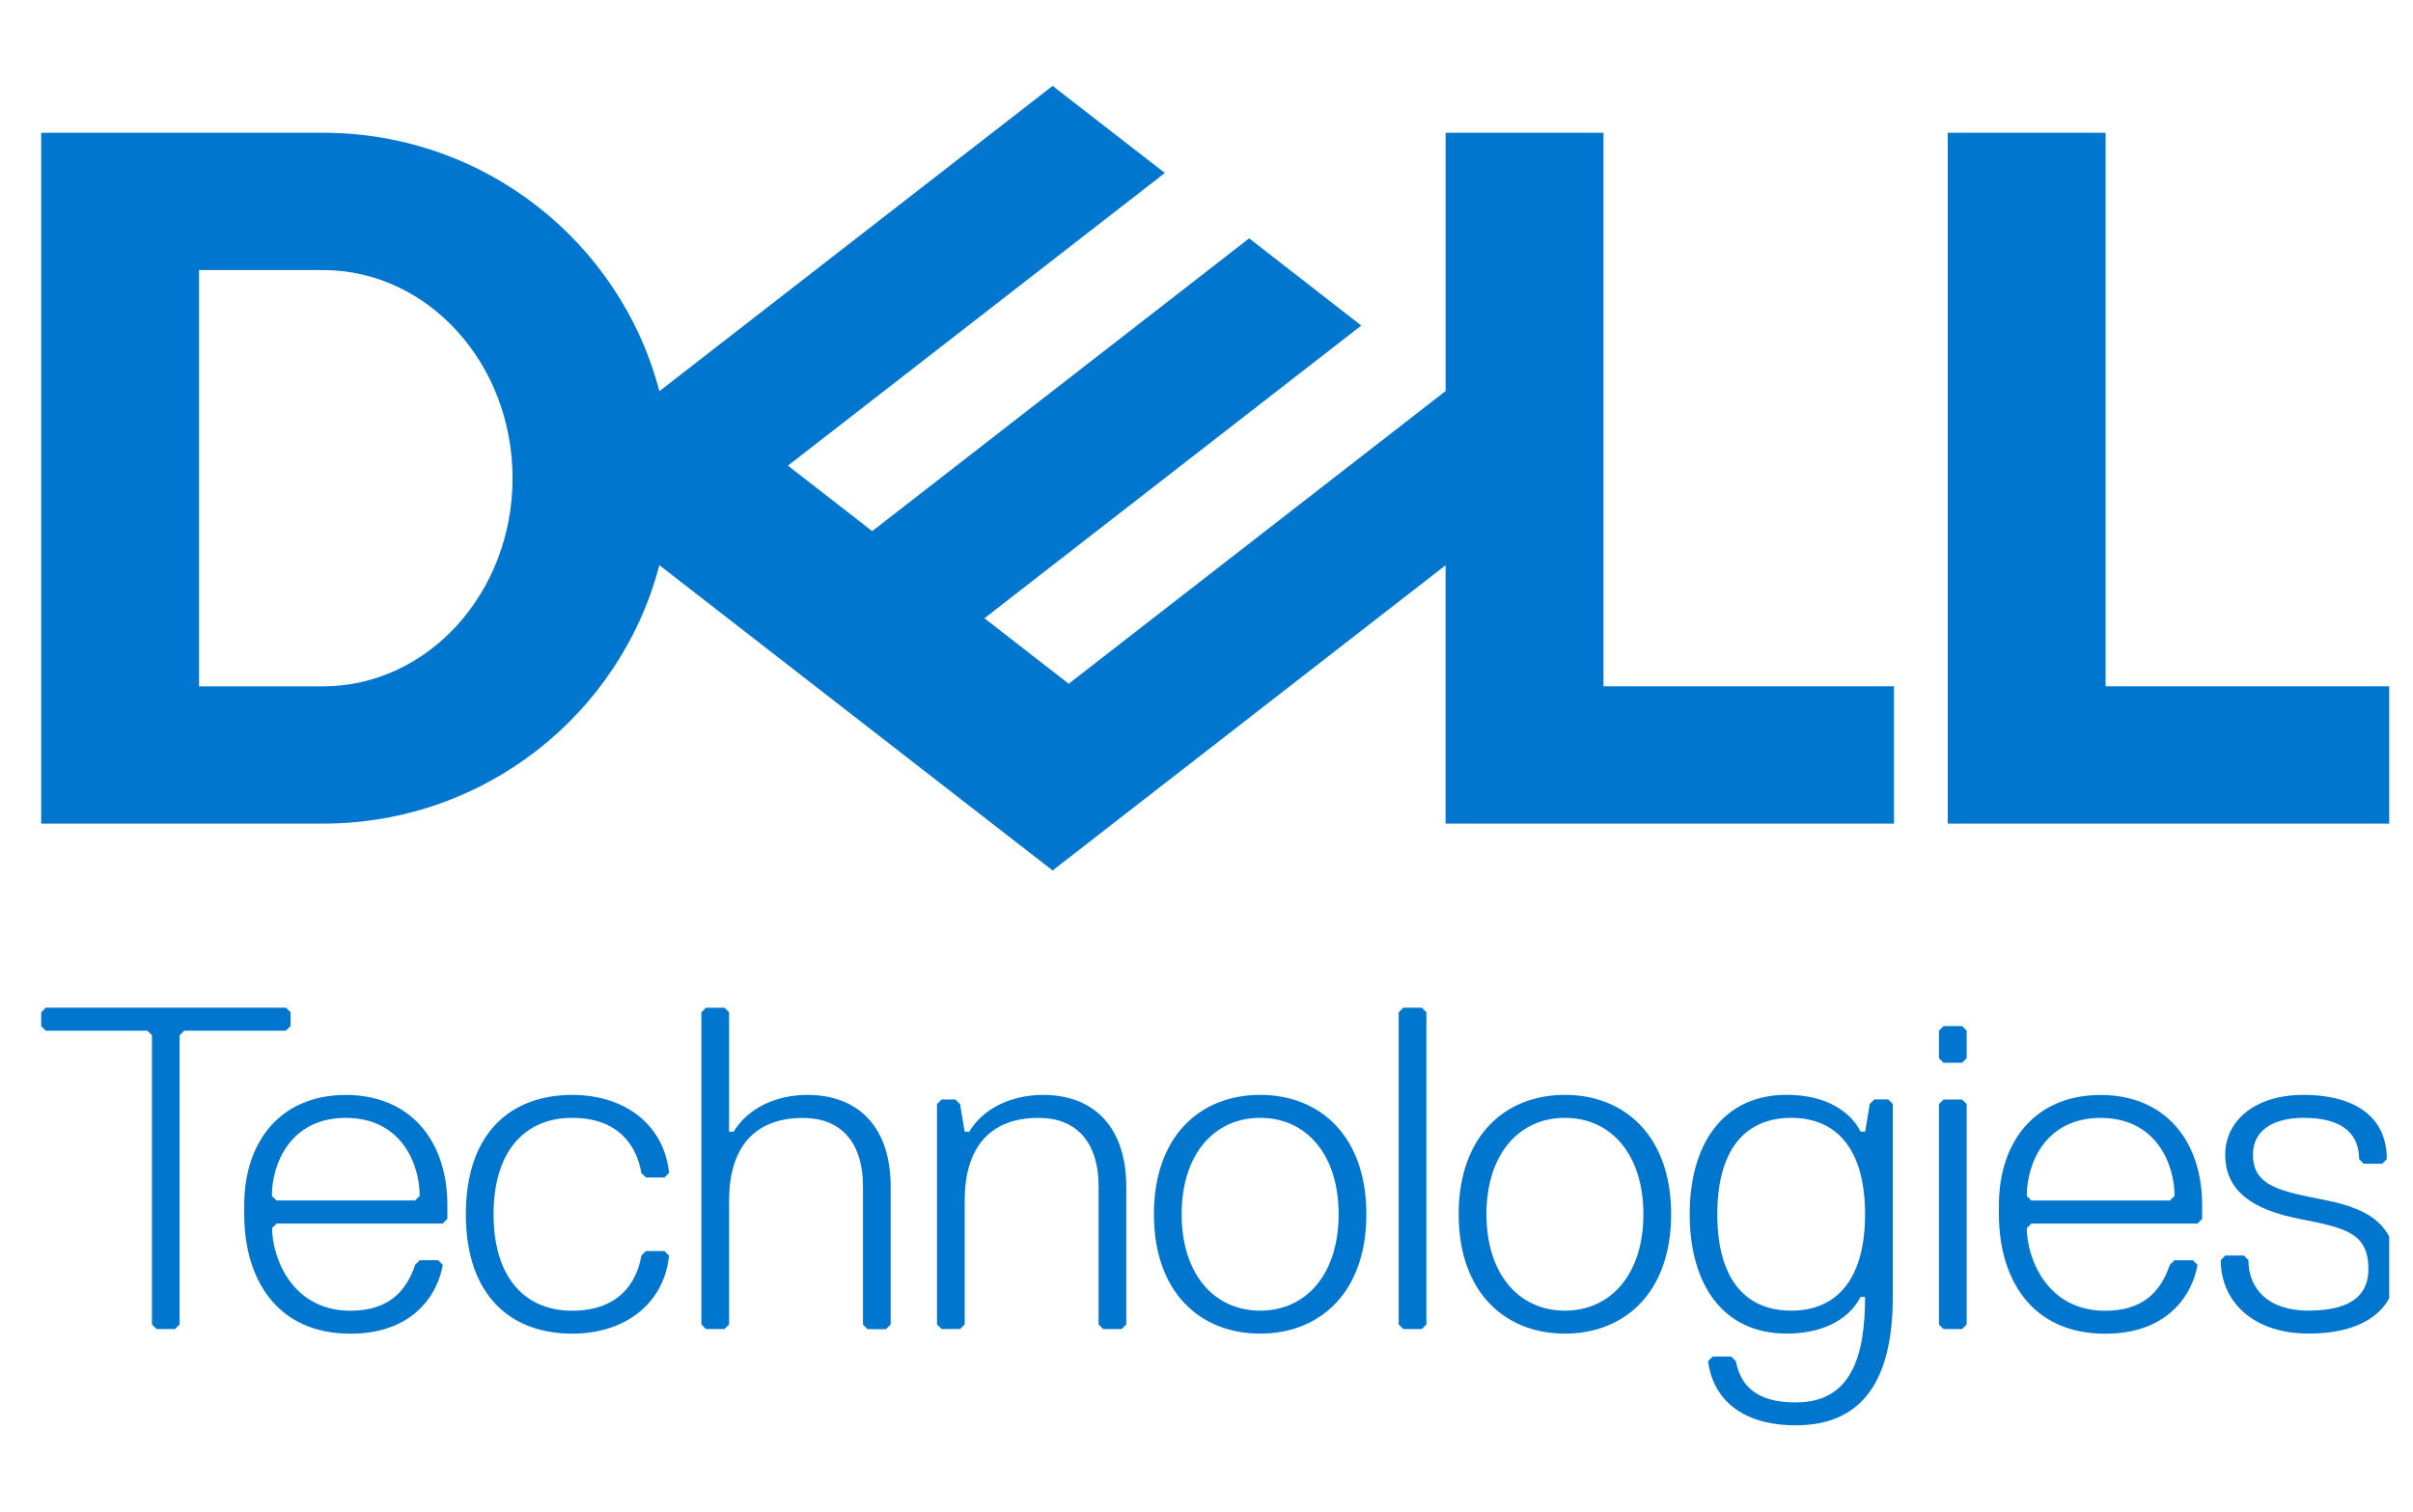 <svg width="67" height="42" viewBox="0 0 67 42" fill="none" xmlns="http://www.w3.org/2000/svg">
<g clip-path="url(#clip0_133_179)">
<g clip-path="url(#clip1_133_179)">
<path d="M66.531 19.063V22.877H54.081V3.687H58.464V19.062H66.531V19.063ZM8.967 22.876C13.458 22.876 17.232 19.825 18.308 15.697L29.227 24.177L40.138 15.7V22.876H52.589V19.062H44.523V3.687H40.139V10.861L29.674 18.991L27.334 17.172L32.343 13.28L37.798 9.042L34.685 6.62L24.218 14.752L21.878 12.933L32.344 4.804L29.227 2.386L18.308 10.866C17.232 6.737 13.458 3.687 8.967 3.687H1.144V22.876H8.967ZM5.527 19.062V7.501H8.967C11.875 7.501 14.232 10.089 14.232 13.282C14.232 16.474 11.874 19.063 8.967 19.063H5.527V19.062ZM66.531 35.255C66.531 34.108 65.89 33.599 64.608 33.342C63.326 33.085 62.556 32.959 62.556 32.067C62.556 31.429 63.069 31.048 63.966 31.048C65.121 31.048 65.504 31.559 65.504 32.196L65.632 32.323H66.146L66.273 32.196C66.273 30.921 65.246 30.41 63.965 30.41C62.555 30.41 61.786 31.174 61.786 32.068C61.786 33.087 62.555 33.598 63.838 33.852C65.121 34.105 65.762 34.235 65.762 35.254C65.762 35.892 65.379 36.402 64.096 36.402C62.942 36.402 62.43 35.764 62.43 34.999L62.302 34.872H61.789L61.662 34.999C61.662 36.147 62.559 37.04 64.097 37.04C65.763 37.04 66.532 36.276 66.532 35.254L66.531 35.255ZM61.017 33.983L61.145 33.855V33.474C61.145 31.688 60.12 30.413 58.324 30.413C56.528 30.413 55.503 31.688 55.503 33.474V33.729C55.503 35.512 56.401 37.044 58.453 37.044C60.246 37.044 60.888 35.897 61.017 35.131L60.89 35.004H60.376L60.248 35.131C59.992 35.896 59.48 36.406 58.455 36.406C56.786 36.406 56.276 34.877 56.276 34.112L56.403 33.985H61.017V33.983ZM60.248 33.344H56.403L56.276 33.217C56.276 32.325 56.788 31.05 58.327 31.05C59.866 31.05 60.379 32.325 60.379 33.217L60.249 33.344H60.248ZM54.607 36.786V30.667L54.48 30.54H53.965L53.838 30.667V36.786L53.965 36.914H54.48L54.607 36.786ZM54.607 29.391V28.626L54.48 28.499H53.965L53.838 28.626V29.391L53.965 29.518H54.48L54.607 29.391ZM49.734 36.403C48.452 36.403 47.683 35.511 47.683 33.725C47.683 31.94 48.452 31.048 49.734 31.048C51.017 31.048 51.786 31.94 51.786 33.725C51.786 35.511 51.017 36.403 49.734 36.403ZM51.786 36.02C51.786 37.677 51.401 38.952 49.863 38.952C48.709 38.952 48.325 38.441 48.197 37.804L48.069 37.677H47.555L47.428 37.804C47.555 38.823 48.325 39.588 49.863 39.588C51.532 39.588 52.556 38.569 52.556 36.019V30.663L52.429 30.536H52.043L51.916 30.663L51.789 31.43H51.661C51.405 30.919 50.764 30.409 49.609 30.409C47.816 30.409 46.916 31.811 46.916 33.724C46.916 35.638 47.813 37.04 49.609 37.04C50.764 37.04 51.405 36.532 51.661 36.021H51.789L51.786 36.02ZM43.452 31.048C44.735 31.048 45.631 32.067 45.631 33.725C45.631 35.384 44.733 36.403 43.452 36.403C42.17 36.403 41.273 35.384 41.273 33.725C41.273 32.067 42.17 31.048 43.452 31.048ZM43.452 37.041C45.118 37.041 46.401 35.893 46.401 33.725C46.401 31.558 45.118 30.41 43.452 30.41C41.785 30.41 40.502 31.558 40.502 33.725C40.502 35.893 41.785 37.041 43.452 37.041ZM39.606 36.786V28.116L39.478 27.988H38.965L38.837 28.116V36.786L38.965 36.914H39.478L39.606 36.786ZM34.99 31.048C36.273 31.048 37.169 32.067 37.169 33.725C37.169 35.384 36.272 36.403 34.99 36.403C33.708 36.403 32.81 35.384 32.81 33.725C32.81 32.067 33.708 31.048 34.99 31.048ZM34.99 37.041C36.656 37.041 37.939 35.893 37.939 33.725C37.939 31.558 36.656 30.41 34.99 30.41C33.323 30.41 32.04 31.558 32.04 33.725C32.04 35.893 33.323 37.041 34.99 37.041ZM31.272 36.786V32.961C31.272 31.305 30.374 30.411 28.964 30.411C28.067 30.411 27.295 30.794 26.912 31.432H26.785L26.657 30.666L26.53 30.538H26.144L26.017 30.666V36.785L26.144 36.913H26.658L26.786 36.785V33.343C26.786 31.941 27.427 31.049 28.838 31.049C29.862 31.049 30.504 31.687 30.504 32.962V36.787L30.631 36.915H31.144L31.272 36.786ZM24.731 36.786V32.961C24.731 31.305 23.833 30.411 22.423 30.411C21.526 30.411 20.757 30.794 20.371 31.432H20.244V28.117L20.116 27.989H19.602L19.475 28.117V36.787L19.602 36.915H20.116L20.244 36.787V33.346C20.244 31.943 20.885 31.051 22.296 31.051C23.32 31.051 23.962 31.689 23.962 32.965V36.791L24.089 36.918H24.602L24.729 36.788L24.731 36.786ZM13.705 33.725C13.705 31.94 14.602 31.048 15.884 31.048C17.166 31.048 17.678 31.812 17.808 32.578L17.936 32.705H18.45L18.577 32.578C18.45 31.303 17.423 30.411 15.884 30.411C14.218 30.411 12.935 31.432 12.935 33.727C12.935 36.021 14.218 37.042 15.884 37.042C17.423 37.042 18.449 36.15 18.577 34.875L18.45 34.748H17.936L17.808 34.875C17.681 35.64 17.167 36.405 15.884 36.405C14.601 36.405 13.705 35.514 13.705 33.728V33.725ZM12.295 33.981L12.422 33.854V33.473C12.422 31.687 11.395 30.412 9.601 30.412C7.808 30.412 6.781 31.687 6.781 33.473V33.728C6.781 35.511 7.678 37.043 9.73 37.043C11.523 37.043 12.165 35.896 12.295 35.13L12.167 35.003H11.655L11.528 35.13C11.272 35.895 10.759 36.405 9.734 36.405C8.068 36.405 7.555 34.875 7.555 34.111L7.682 33.984H12.293L12.295 33.981ZM11.526 33.343H7.677L7.549 33.216C7.549 32.324 8.062 31.049 9.601 31.049C11.14 31.049 11.653 32.324 11.653 33.216L11.526 33.343ZM8.069 28.499V28.116L7.942 27.988H1.271L1.144 28.117V28.5L1.271 28.628H4.092L4.219 28.755V36.787L4.347 36.915H4.86L4.987 36.787V28.755L5.114 28.628H7.935L8.065 28.5L8.069 28.499Z" fill="#0076CE"/>
</g>
</g>
<defs>
<clipPath id="clip0_133_179">
<rect width="65.388" height="40.62" fill="white" transform="translate(0.951 0.5)"/>
</clipPath>
<clipPath id="clip1_133_179">
<rect width="65.388" height="37.203" fill="white" transform="translate(1.144 2.386)"/>
</clipPath>
</defs>
</svg>
